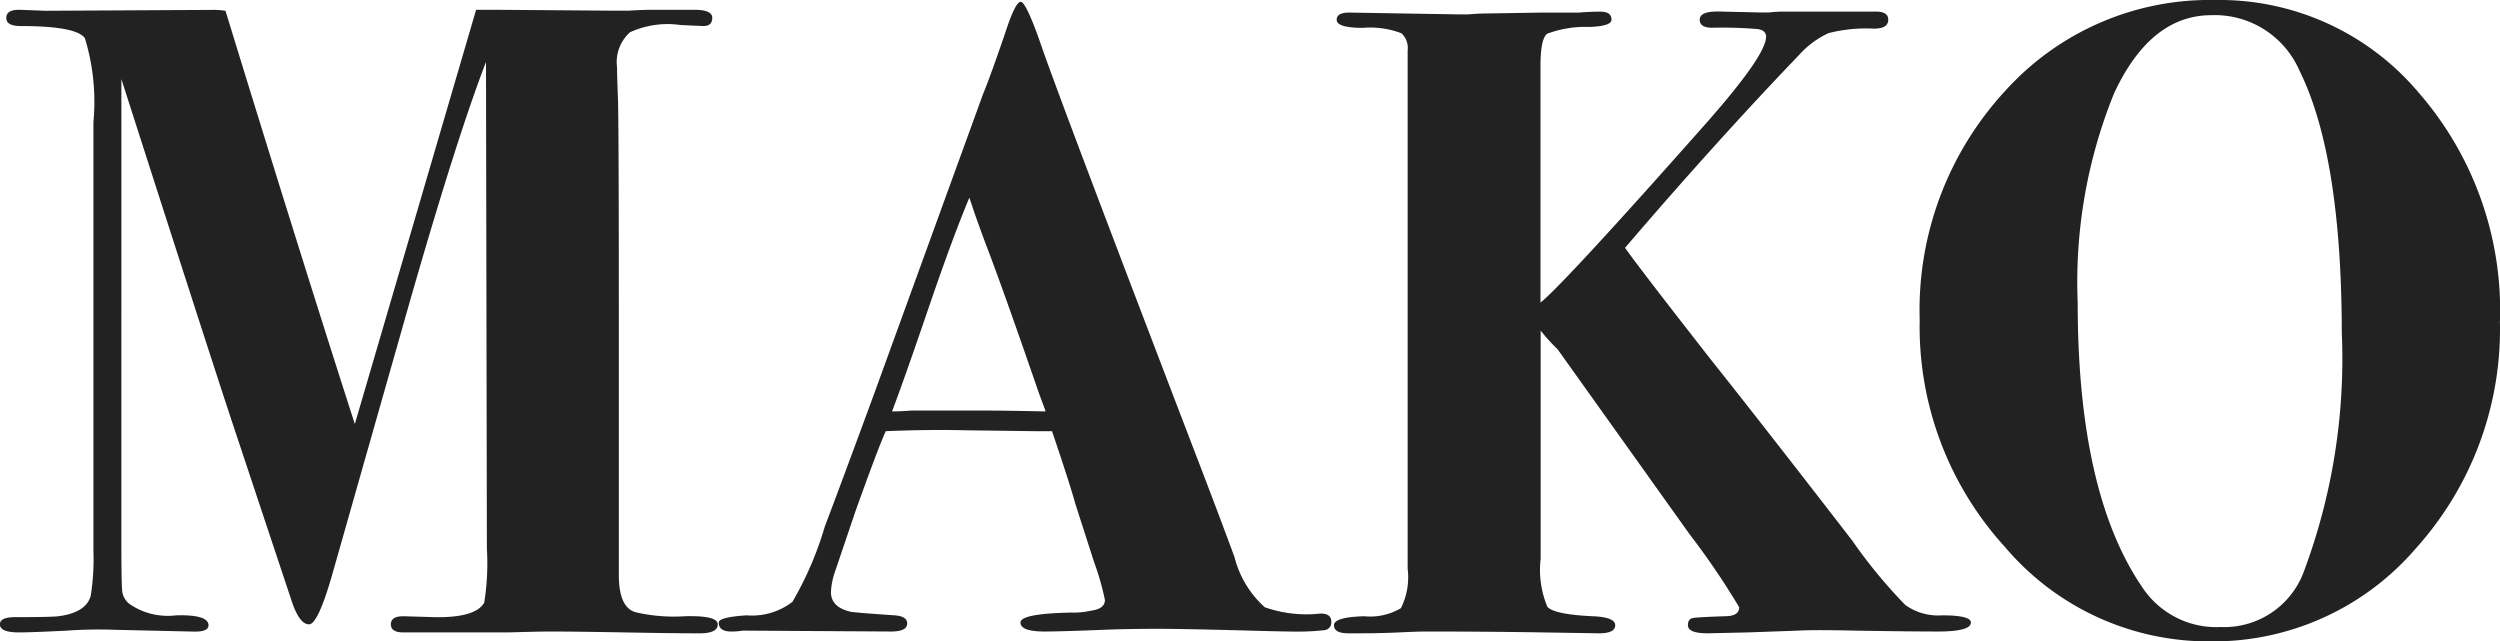 <svg xmlns="http://www.w3.org/2000/svg" width="100.188" height="25.704" viewBox="0 0 100.188 25.704">
  <path id="パス_8361" data-name="パス 8361" d="M28.368-.252q0,.36-.72.36H27.4q-.792,0-2.79-.036T21.636.036q-.4,0-1.656.036H15.768q-.5,0-.5-.324t.5-.324l1.224.036q1.656.036,2.016-.576a9.83,9.83,0,0,0,.108-2.16L19.08-22.788q-1.152,2.988-3.024,9.5L12.924-2.268q-.576,2.016-.936,2.016-.4,0-.72-1.008l-2.3-6.912q-.828-2.484-4.5-13.932V-3.492q0,1.62.036,1.926a.753.753,0,0,0,.324.522A2.7,2.7,0,0,0,6.66-.612q1.3-.036,1.3.4,0,.252-.54.252l-3.2-.072A17.574,17.574,0,0,0,2.3,0Q.864.072.36.072-.4.072-.4-.252-.4-.54.216-.54q1.44,0,1.728-.036Q3.06-.72,3.24-1.4a9.288,9.288,0,0,0,.108-1.8V-20.376a8.74,8.74,0,0,0-.342-3.366q-.342-.486-2.574-.486-.576,0-.576-.324,0-.36.612-.324l.972.036,6.8-.036a3.832,3.832,0,0,1,.4.036q3.06,9.972,5.184,16.56l4.86-16.6h.756l4.752.036H24.8q.54-.036.972-.036h1.656q.72,0,.72.324,0,.36-.432.324l-.828-.036a3.616,3.616,0,0,0-2.034.288,1.6,1.6,0,0,0-.522,1.4q0,.288.036,1.26t.036,9.036V-2.232q0,1.3.666,1.494a6.764,6.764,0,0,0,1.98.162Q28.368-.612,28.368-.252ZM52.956-.36a.311.311,0,0,1-.27.342A10.06,10.06,0,0,1,51.3.036q-.288,0-1.62-.036-2.664-.072-3.672-.072-1.188,0-2.088.036-1.8.072-2.448.072-.972,0-.972-.36t2.052-.4a2.952,2.952,0,0,0,.756-.072q.576-.072.576-.432a10.618,10.618,0,0,0-.432-1.512L42.7-5.076q-.216-.792-.936-2.916h-.648L38.3-8.028q-1.512-.036-3.2.036-.324.72-1.224,3.24l-.792,2.34a2.906,2.906,0,0,0-.18.864q0,.612.792.792.18.036,1.764.144.5.036.5.324,0,.324-.648.324L29.376,0a2.851,2.851,0,0,1-.468.036q-.5,0-.5-.36,0-.216,1.116-.288a2.662,2.662,0,0,0,1.836-.54,13.56,13.56,0,0,0,1.3-3.024q.684-1.8,1.98-5.328l4.356-11.988q.324-.792.9-2.484.4-1.224.612-1.224t.792,1.656q.72,2.124,6.336,16.776.72,1.872,1.44,3.816A4,4,0,0,0,50.292-.936a5.047,5.047,0,0,0,2.232.252Q52.956-.684,52.956-.36ZM41.508-8.784q-.036-.108-.252-.684-1.44-4.176-2.088-5.868-.18-.468-.5-1.368l-.216-.648Q37.8-15.8,36.864-13.068q-1.044,3.06-1.512,4.284.324,0,.792-.036h2.808Q39.78-8.82,41.508-8.784Zm37.08,8.46q0,.36-1.332.36Q76.1.036,73.908,0q-1.62-.036-2.232,0L69.66.072,68.04.108q-.792,0-.792-.324,0-.252.2-.288t1.278-.072q.576,0,.576-.36a30.082,30.082,0,0,0-1.98-2.916l-5.292-7.416a7.7,7.7,0,0,1-.684-.756V-2.88a3.83,3.83,0,0,0,.27,1.926q.27.306,1.818.378.9.036.9.36t-.648.324L61.416.072Q59.148.036,56.772.036q-.36,0-1.1.036T54.108.108H53.64q-.576,0-.576-.324t1.206-.36A2.414,2.414,0,0,0,55.746-.9a2.771,2.771,0,0,0,.27-1.584V-23.256a.791.791,0,0,0-.252-.684,3.529,3.529,0,0,0-1.548-.216q-1.044,0-1.044-.324,0-.288.5-.288l4.356.072h.432q.4-.036.72-.036l2.232-.036h1.476q.4-.036.864-.036.432,0,.432.324,0,.252-.864.288a4.4,4.4,0,0,0-1.71.27q-.27.2-.27,1.278v9.5q.972-.792,6.552-7.092Q70.38-23.04,70.38-23.8q0-.252-.324-.306a17.011,17.011,0,0,0-1.836-.054q-.5,0-.5-.324,0-.36.864-.324l1.584.036h.324a5.279,5.279,0,0,1,.576-.036h3.708q.5,0,.5.324,0,.36-.576.36a6.07,6.07,0,0,0-1.818.18,3.621,3.621,0,0,0-1.17.864q-3.348,3.492-6.984,7.74.612.864,3.456,4.5,1.98,2.484,5.652,7.236A20.157,20.157,0,0,0,75.96-1.026a2.278,2.278,0,0,0,1.476.414Q78.588-.612,78.588-.324Zm21.2-12.1a13.12,13.12,0,0,1-3.366,9.126A10.705,10.705,0,0,1,88.164.432a10.691,10.691,0,0,1-8.208-3.78,13.1,13.1,0,0,1-3.42-9.108,12.941,12.941,0,0,1,3.4-9.144,11.042,11.042,0,0,1,8.442-3.672,10.441,10.441,0,0,1,8.136,3.69A13.3,13.3,0,0,1,99.792-12.42Zm-6.336.576q0-7.164-1.692-10.584a3.7,3.7,0,0,0-3.528-2.232q-2.448,0-3.906,3.132a20.127,20.127,0,0,0-1.458,8.388q0,7.632,2.592,11.412A3.556,3.556,0,0,0,88.6-.144a3.4,3.4,0,0,0,3.348-2.268A24.353,24.353,0,0,0,93.456-11.844Z" transform="translate(0.396 25.272)" fill="#222"/>
</svg>
